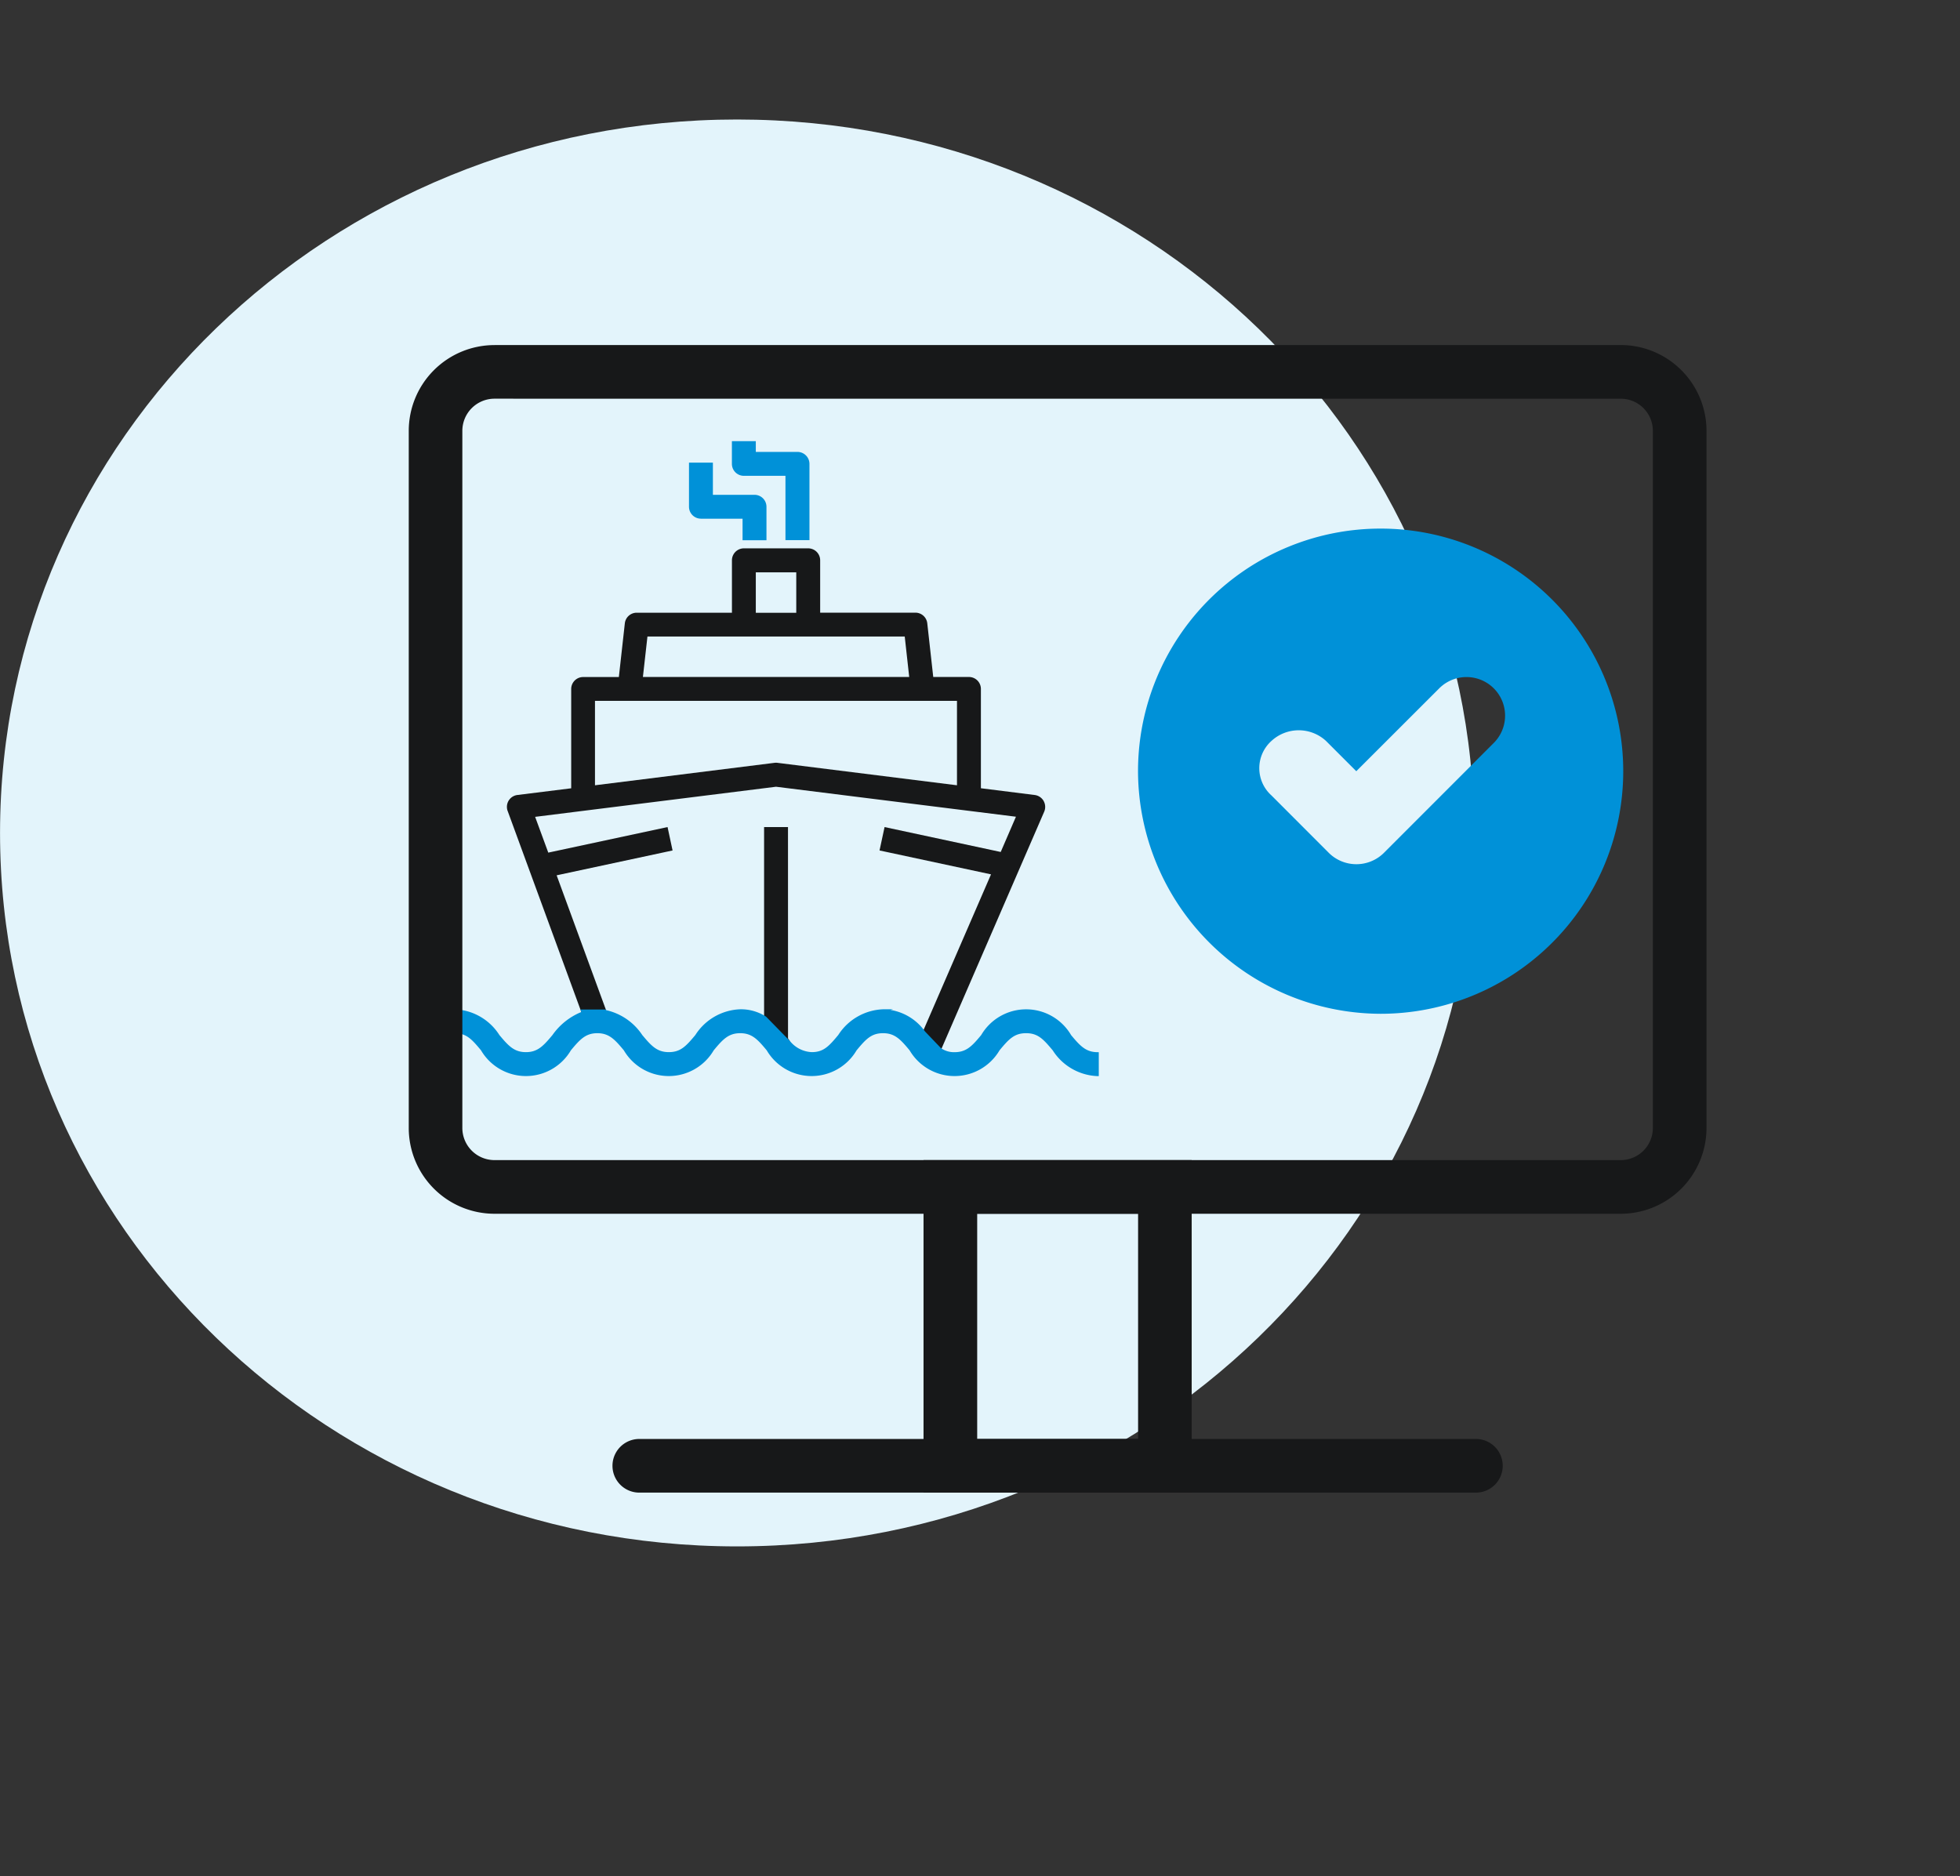 <svg xmlns="http://www.w3.org/2000/svg" xmlns:xlink="http://www.w3.org/1999/xlink" width="164" height="157" viewBox="0 0 164 157"><rect x="0" y="0" width="164" height="157" fill="#333333" stroke="none"/><defs><clipPath id="clip-icon_cruises11"><rect width="164" height="157"></rect></clipPath></defs><g id="icon_cruises11" clip-path="url(#clip-icon_cruises11)"><g id="Grupo_116" data-name="Grupo 116" transform="translate(0 10)"><path id="Trazado_146" data-name="Trazado 146" d="M480,297.529c34.061,0,61.673,26.731,61.673,59.7s-27.612,59.7-61.673,59.7-61.673-26.725-61.673-59.7,27.612-59.7,61.673-59.7" transform="translate(-418.324 -297.529)" fill="#e3f4fb"></path><path id="Trazado_147" data-name="Trazado 147" d="M471.032,325.26a1.009,1.009,0,0,0-.745-.5l-4.506-.566v-8.31a1,1,0,0,0-1-1h-2.987l-.5-4.495a1,1,0,0,0-.99-.887h-7.972V305.12a1,1,0,0,0-1-1h-5.382a1,1,0,0,0-1,1v4.386h-7.972a1,1,0,0,0-.99.887l-.5,4.495H432.5a1,1,0,0,0-1,1v8.31l-4.506.561a1,1,0,0,0-.865,1.116.784.784,0,0,0,.055.223l6.138,16.75.022.065h2.128l-4.19-11.433,9.7-2.079-.419-1.959-9.981,2.139-1.1-2.993,20.157-2.52,20.075,2.509-1.274,2.95-9.719-2.084L457.3,329.4l9.328,2-5.709,13.169-.027.065,1.5,1.567,8.685-20.043a1.01,1.01,0,0,0-.044-.892m-24.086-19.139h3.385v3.385h-3.385ZM437.88,311.5h21.528l.375,3.385H437.5Zm25.9,12.446-15.02-1.878a.974.974,0,0,0-.25,0l-15.02,1.878v-7.064h30.29Z" transform="translate(-383.706 -268.235)" fill="#171819"></path><path id="Trazado_148" data-name="Trazado 148" d="M432.07,308.409h-2v16l2.014,2.057.152-.136a2.209,2.209,0,0,1-.163-.234Z" transform="translate(-366.136 -249.201)" fill="#171819"></path><path id="Trazado_149" data-name="Trazado 149" d="M429.919,307.5H433.4v1.8h2v-2.8a1,1,0,0,0-1-1h-3.483v-2.694h-2v3.69a1,1,0,0,0,1,1" transform="translate(-371.267 -274.094)" fill="#0091d8"></path><path id="Trazado_150" data-name="Trazado 150" d="M430.584,305.371h3.477v5.382h2.008V304.37a1.006,1.006,0,0,0-1.007-1H431.58v-.9h-2v1.894A1,1,0,0,0,430.584,305.371Z" transform="translate(-368.339 -275.555)" fill="#0091d8"></path><path id="Trazado_151" data-name="Trazado 151" d="M479.211,314.8c-.974,0-1.453-.512-2.209-1.415l-.016-.022a4.359,4.359,0,0,0-7.515,0c-.762.92-1.241,1.437-2.231,1.437a1.9,1.9,0,0,1-1.143-.343l-1.333-1.393a4.414,4.414,0,0,0-2.889-1.8l.223-.054h-.833a4.665,4.665,0,0,0-3.755,2.149c-.784.947-1.241,1.437-2.215,1.437a2.48,2.48,0,0,1-1.823-.92l-1.986-2.03-.016-.016a3.863,3.863,0,0,0-2.166-.62,4.655,4.655,0,0,0-3.755,2.155c-.784.941-1.241,1.431-2.22,1.431s-1.458-.517-2.22-1.431a4.92,4.92,0,0,0-3.031-2.084l-.016-.049h-2.128l.076.207a5.487,5.487,0,0,0-2.416,1.927c-.762.914-1.241,1.431-2.22,1.431s-1.458-.517-2.22-1.431a4.639,4.639,0,0,0-3.755-2.155h-.1v2h.1c.98,0,1.437.49,2.22,1.437a4.359,4.359,0,0,0,7.515,0c.762-.92,1.241-1.437,2.215-1.437s1.459.517,2.22,1.437a4.359,4.359,0,0,0,7.515,0c.762-.92,1.241-1.437,2.22-1.437s1.458.517,2.22,1.437a4.359,4.359,0,0,0,7.515,0c.784-.947,1.241-1.437,2.22-1.437s1.458.517,2.22,1.437a4.364,4.364,0,0,0,7.521,0c.784-.947,1.241-1.437,2.226-1.437s1.436.49,2.231,1.442a4.651,4.651,0,0,0,3.75,2.15h.1v-2Z" transform="translate(-387.368 -236.755)" fill="#0091d8"></path><path id="Trazado_152" data-name="Trazado 152" d="M431.787,305.486a2.692,2.692,0,0,0-2.694,2.688v58.332a2.693,2.693,0,0,0,2.694,2.694h94.226a2.689,2.689,0,0,0,2.694-2.694V308.175a2.688,2.688,0,0,0-2.694-2.688Zm0-4.489h94.226a7.182,7.182,0,0,1,7.183,7.178v58.332a7.183,7.183,0,0,1-7.183,7.183H431.787a7.179,7.179,0,0,1-7.178-7.183V308.175A7.177,7.177,0,0,1,431.787,301" transform="translate(-390.407 -282.124)" fill="#171819"></path><path id="Trazado_153" data-name="Trazado 153" d="M499.983,322.308h-70a2.245,2.245,0,0,1,0-4.49h70a2.245,2.245,0,0,1,0,4.49" transform="translate(-376.49 -207.408)" fill="#171819"></path><path id="Trazado_154" data-name="Trazado 154" d="M437.014,336.865h13.463V318.02H437.014Zm-4.49-23.335h22.437v27.819H432.524Z" transform="translate(-355.249 -226.454)" fill="#171819"></path><path id="Trazado_155" data-name="Trazado 155" d="M456.115,344.412a20.3,20.3,0,1,0-20.293-20.3,20.358,20.358,0,0,0,20.293,20.3m-9.126-22.834a3.366,3.366,0,0,1,4.56,0l2.536,2.536,6.939-6.933a3.228,3.228,0,1,1,4.566,4.566l-9.126,9.131a3.274,3.274,0,0,1-4.745,0l-4.729-4.734A3.064,3.064,0,0,1,446.989,321.578Z" transform="translate(-340.6 -269.58)" fill="#0091d8"></path></g></g></svg>